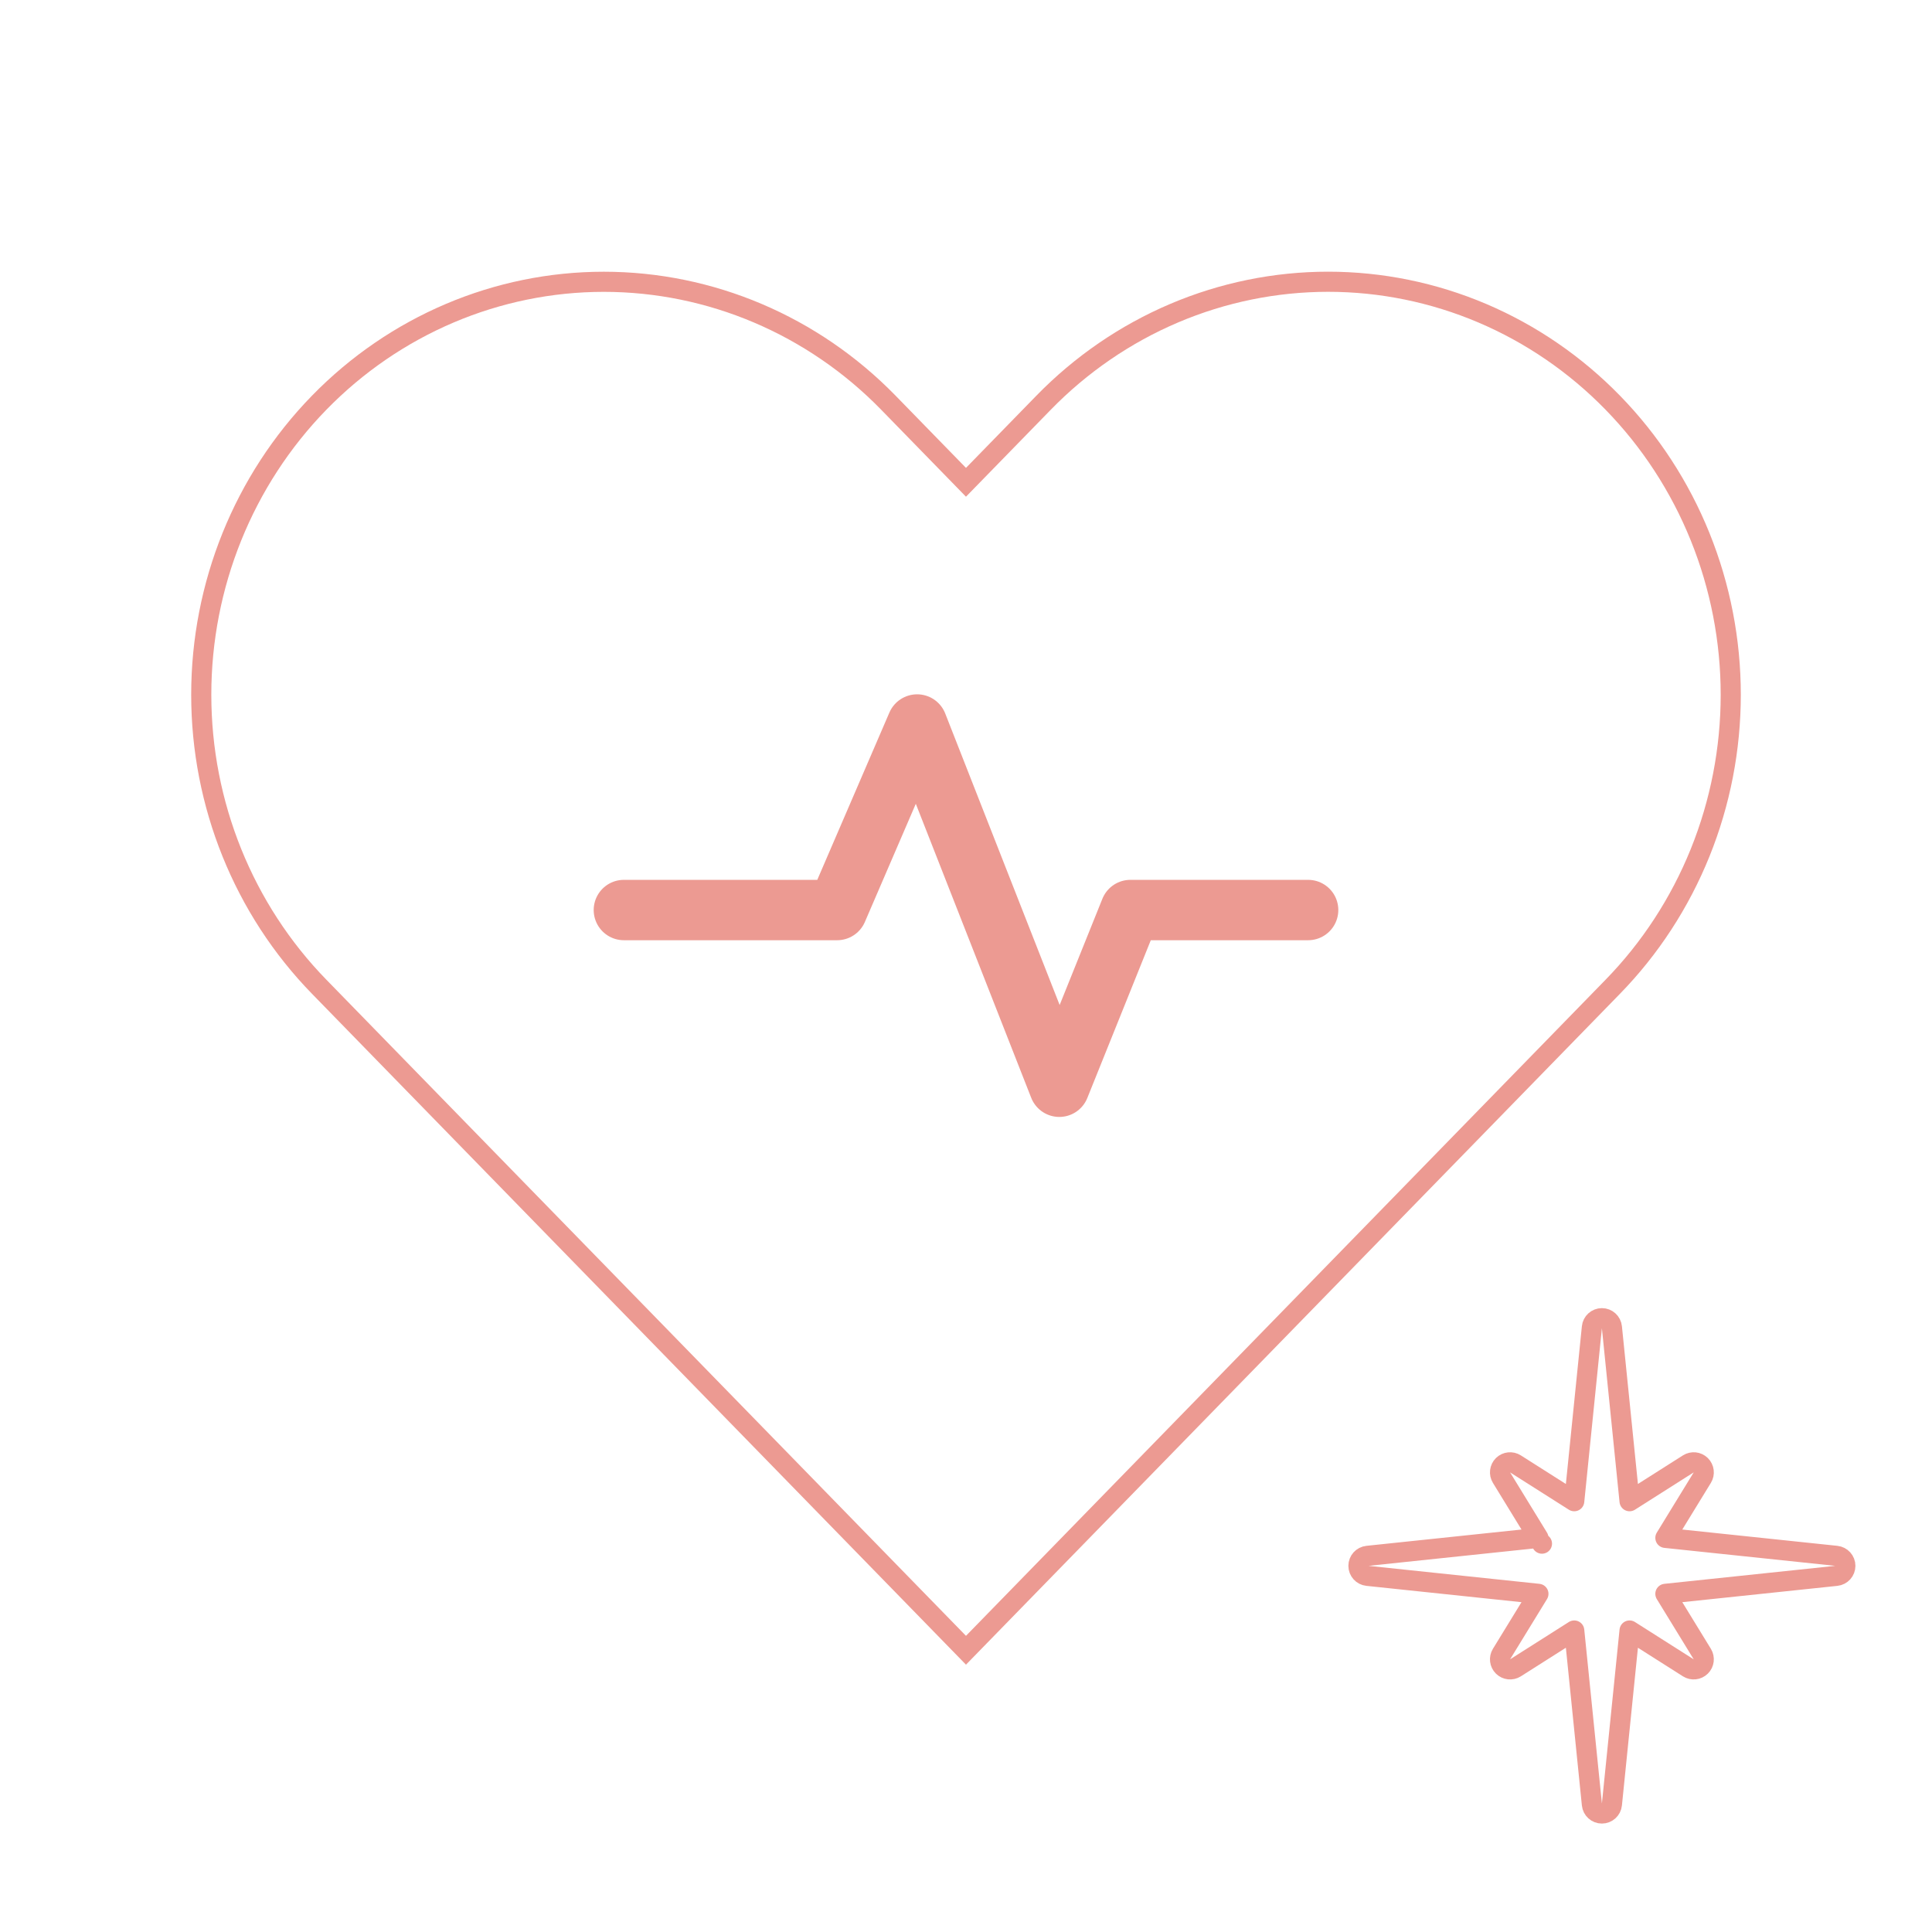 <svg width="96" height="96" viewBox="0 0 96 96" fill="none" xmlns="http://www.w3.org/2000/svg">
<path d="M31 45.219H41.597L45.571 36L52.636 54L56.169 45.219H65" stroke="#EC9A92" stroke-width="3" stroke-linecap="round" stroke-linejoin="round"/>
<path d="M80.14 20.012C78.283 18.106 76.078 16.594 73.651 15.562C71.224 14.531 68.623 14 65.996 14C63.37 14 60.768 14.531 58.342 15.562C55.915 16.594 53.71 18.106 51.853 20.012L47.999 23.965L44.145 20.012C40.394 16.164 35.306 14.002 30.002 14.002C24.697 14.002 19.609 16.164 15.858 20.012C12.107 23.86 10 29.079 10 34.52C10 39.962 12.107 45.181 15.858 49.029L19.712 52.983L47.999 82L76.286 52.983L80.14 49.029C81.998 47.124 83.471 44.862 84.477 42.373C85.482 39.883 86 37.215 86 34.52C86 31.826 85.482 29.157 84.477 26.668C83.471 24.178 81.998 21.917 80.14 20.012V20.012Z" stroke="#EC9A92" stroke-linecap="round"/>
<path d="M80.095 65.95C80.069 65.694 79.854 65.5 79.597 65.5C79.341 65.5 79.126 65.694 79.1 65.95L78.223 74.594L75.303 72.74C75.107 72.615 74.85 72.642 74.684 72.805C74.519 72.969 74.487 73.225 74.609 73.423L76.443 76.416L67.948 77.309C67.693 77.336 67.5 77.55 67.5 77.806C67.5 78.062 67.693 78.277 67.948 78.303L76.443 79.197L74.609 82.189C74.487 82.388 74.519 82.644 74.684 82.807C74.85 82.97 75.107 82.998 75.303 82.873L78.223 81.019L79.1 89.663C79.126 89.918 79.341 90.112 79.597 90.112C79.854 90.112 80.069 89.918 80.095 89.663L80.972 81.019L83.891 82.873C84.088 82.998 84.344 82.97 84.51 82.807C84.676 82.644 84.707 82.388 84.586 82.189L82.752 79.197L91.247 78.303C91.501 78.277 91.695 78.062 91.695 77.806C91.695 77.55 91.501 77.336 91.247 77.309L82.752 76.416L84.586 73.423C84.707 73.225 84.676 72.969 84.51 72.805C84.344 72.642 84.088 72.615 83.891 72.74L80.972 74.594L80.095 65.95ZM76.619 76.703C76.619 76.703 76.618 76.703 76.618 76.703L76.619 76.703Z" stroke="#EC9A92" stroke-linejoin="round"/>
</svg>
